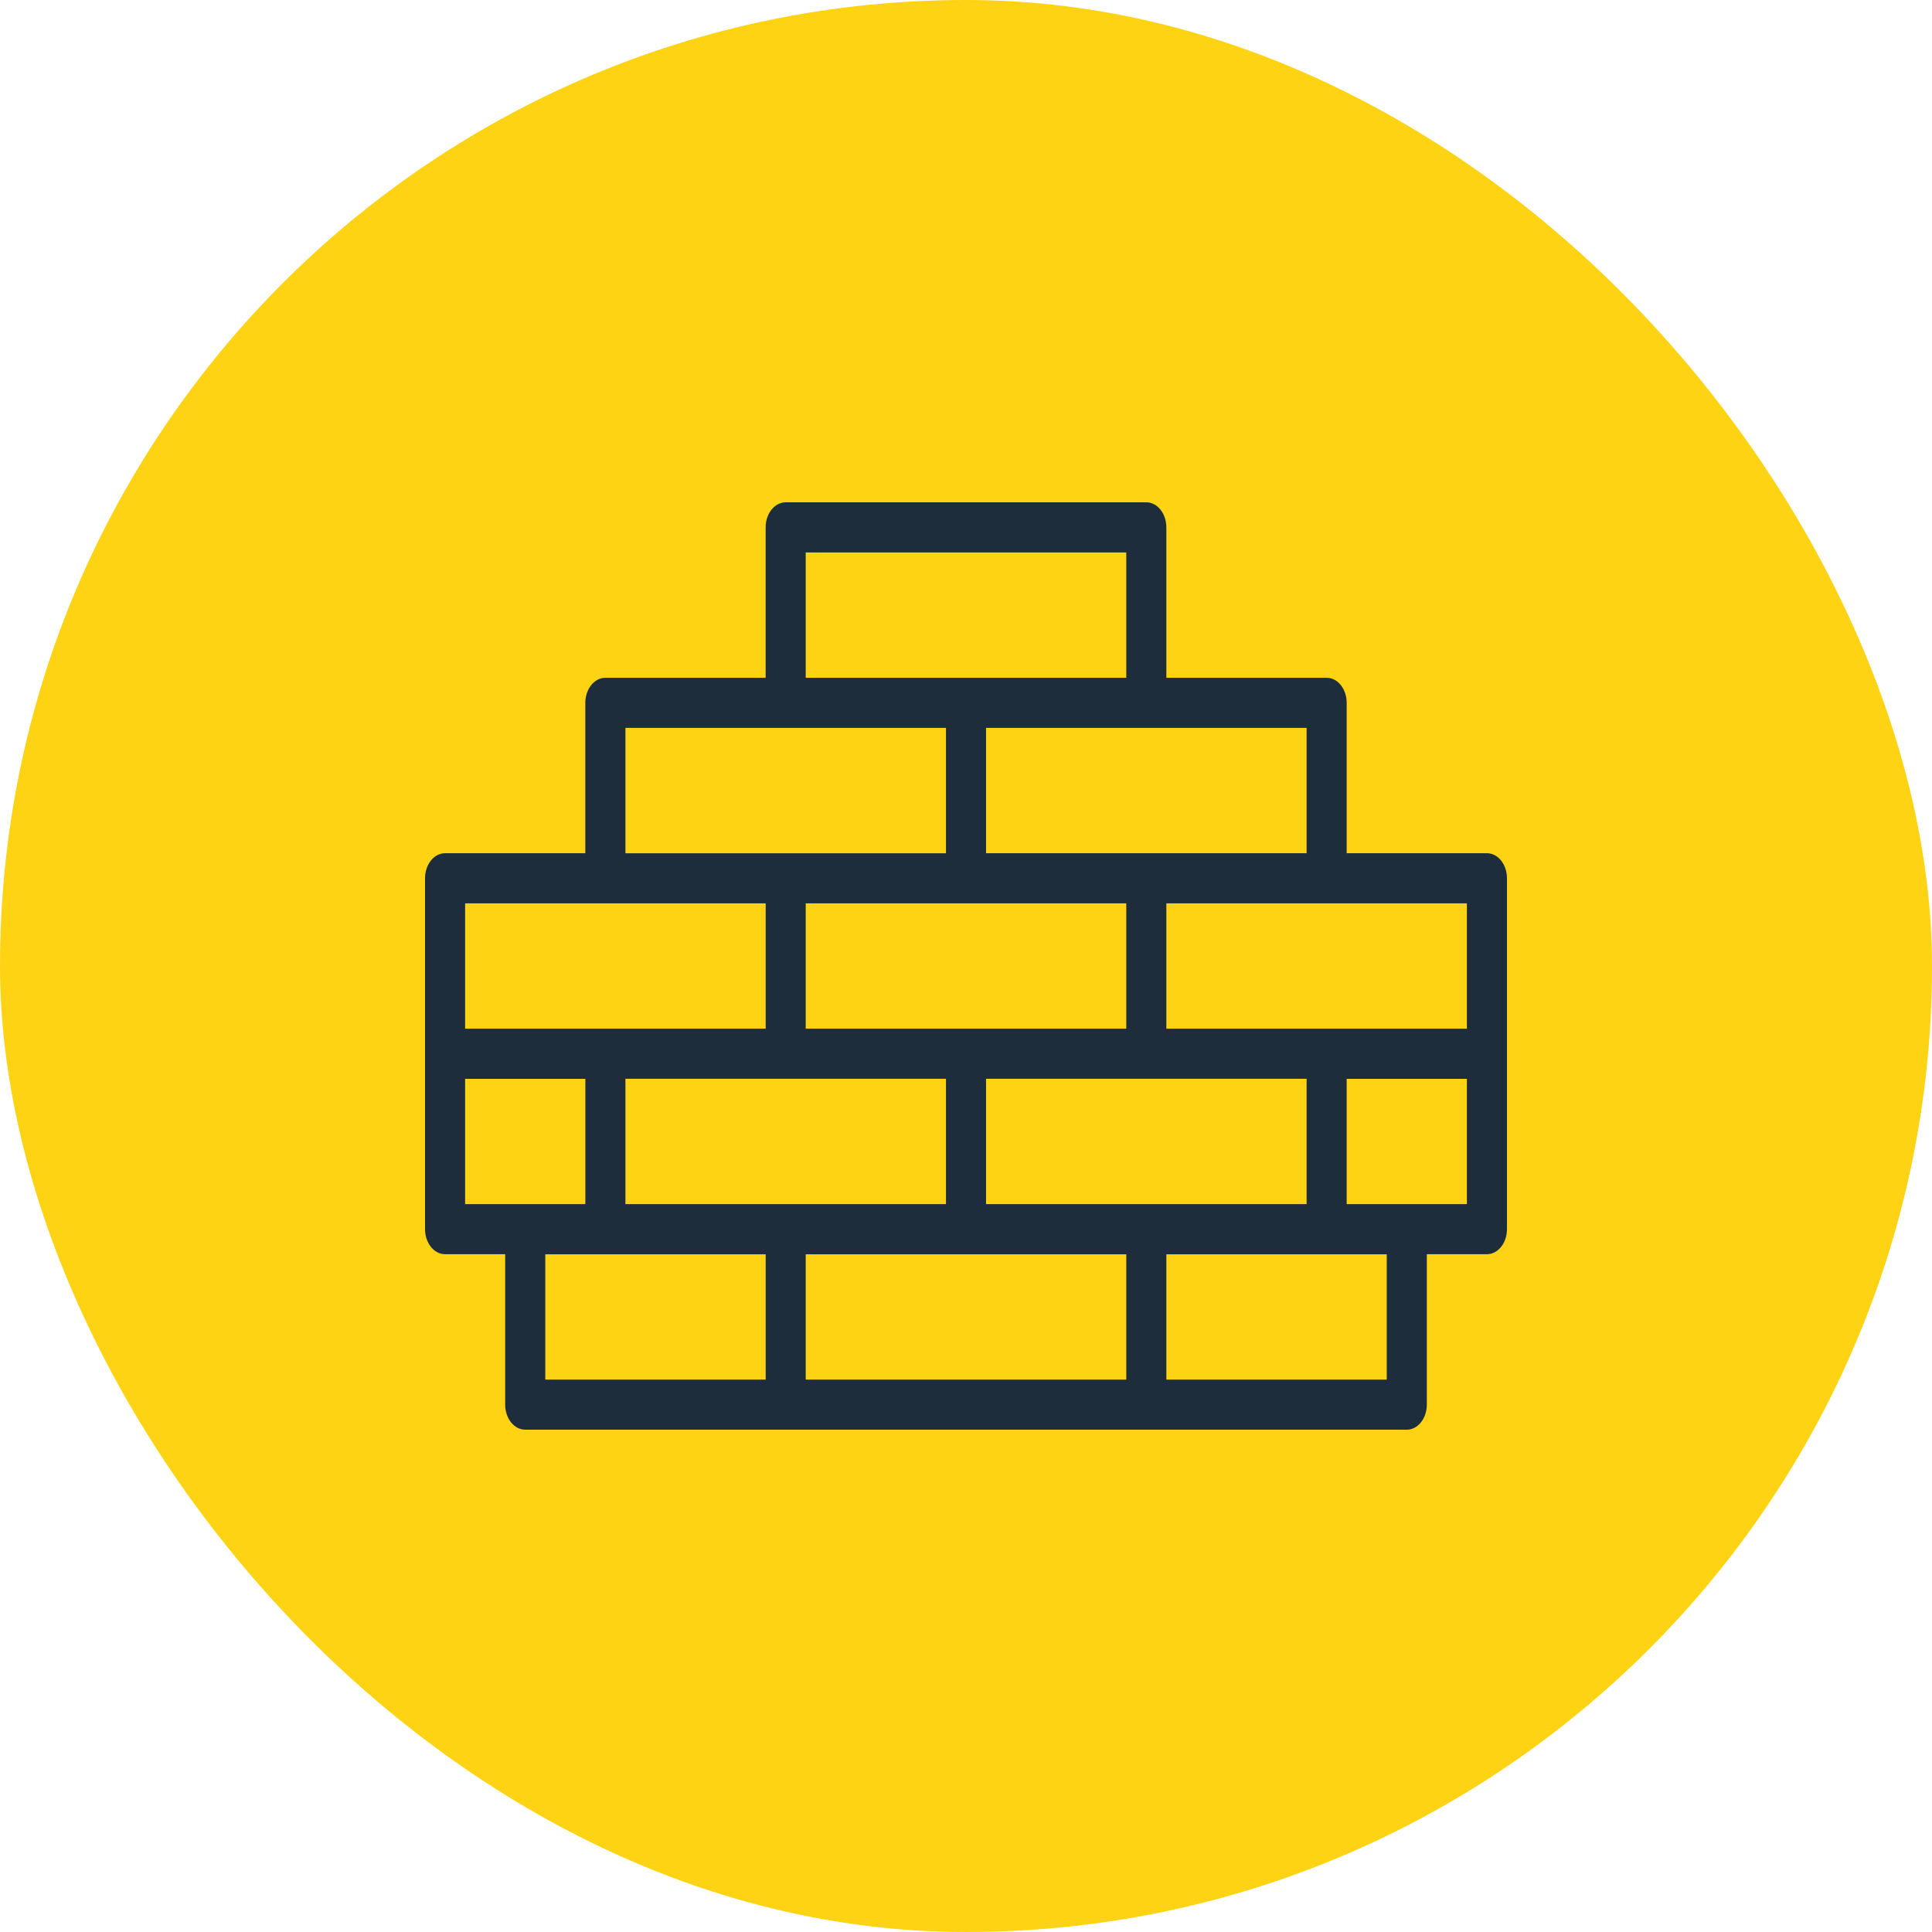 <?xml version="1.0" encoding="UTF-8"?> <svg xmlns="http://www.w3.org/2000/svg" width="50" height="50" viewBox="0 0 50 50" fill="none"><rect width="50" height="50" rx="25" fill="#FED313"></rect><path d="M38.482 22.081H34.852V18.189C34.852 17.831 34.62 17.541 34.334 17.541H30.185V13.649C30.185 13.29 29.953 13 29.667 13H20.334C20.047 13 19.815 13.29 19.815 13.649V17.541H15.667C15.38 17.541 15.148 17.831 15.148 18.189V22.081H11.518C11.232 22.081 11 22.371 11 22.73V31.811C11 32.169 11.232 32.459 11.518 32.459H13.074V36.351C13.074 36.71 13.306 37 13.593 37H36.407C36.694 37 36.926 36.71 36.926 36.351V32.459H38.481C38.768 32.459 39 32.169 39 31.811V22.73C39 22.371 38.768 22.081 38.482 22.081ZM37.963 26.622H30.185V23.379H37.963V26.622ZM33.815 31.163H25.519V27.919H33.815V31.163ZM20.334 31.163H16.186V27.919H24.482V31.163H20.334ZM20.852 23.379H29.148V26.622H20.852V23.379ZM33.815 22.081H25.519V18.838H33.815V22.081ZM20.852 14.298H29.148V17.541H20.852V14.298ZM16.186 18.838H24.482V22.082H16.186V18.838ZM12.037 23.379H19.816V26.622H12.037V23.379ZM12.037 27.92H15.149V31.163H12.037V27.92ZM14.112 32.461H19.816V35.704H14.112V32.461ZM20.852 32.461H29.148V35.704H20.852V32.461ZM35.889 35.704H30.185V32.461H35.889V35.704ZM37.963 31.163H34.852V27.92H37.963V31.163Z" fill="#1D2D3C"></path></svg> 
